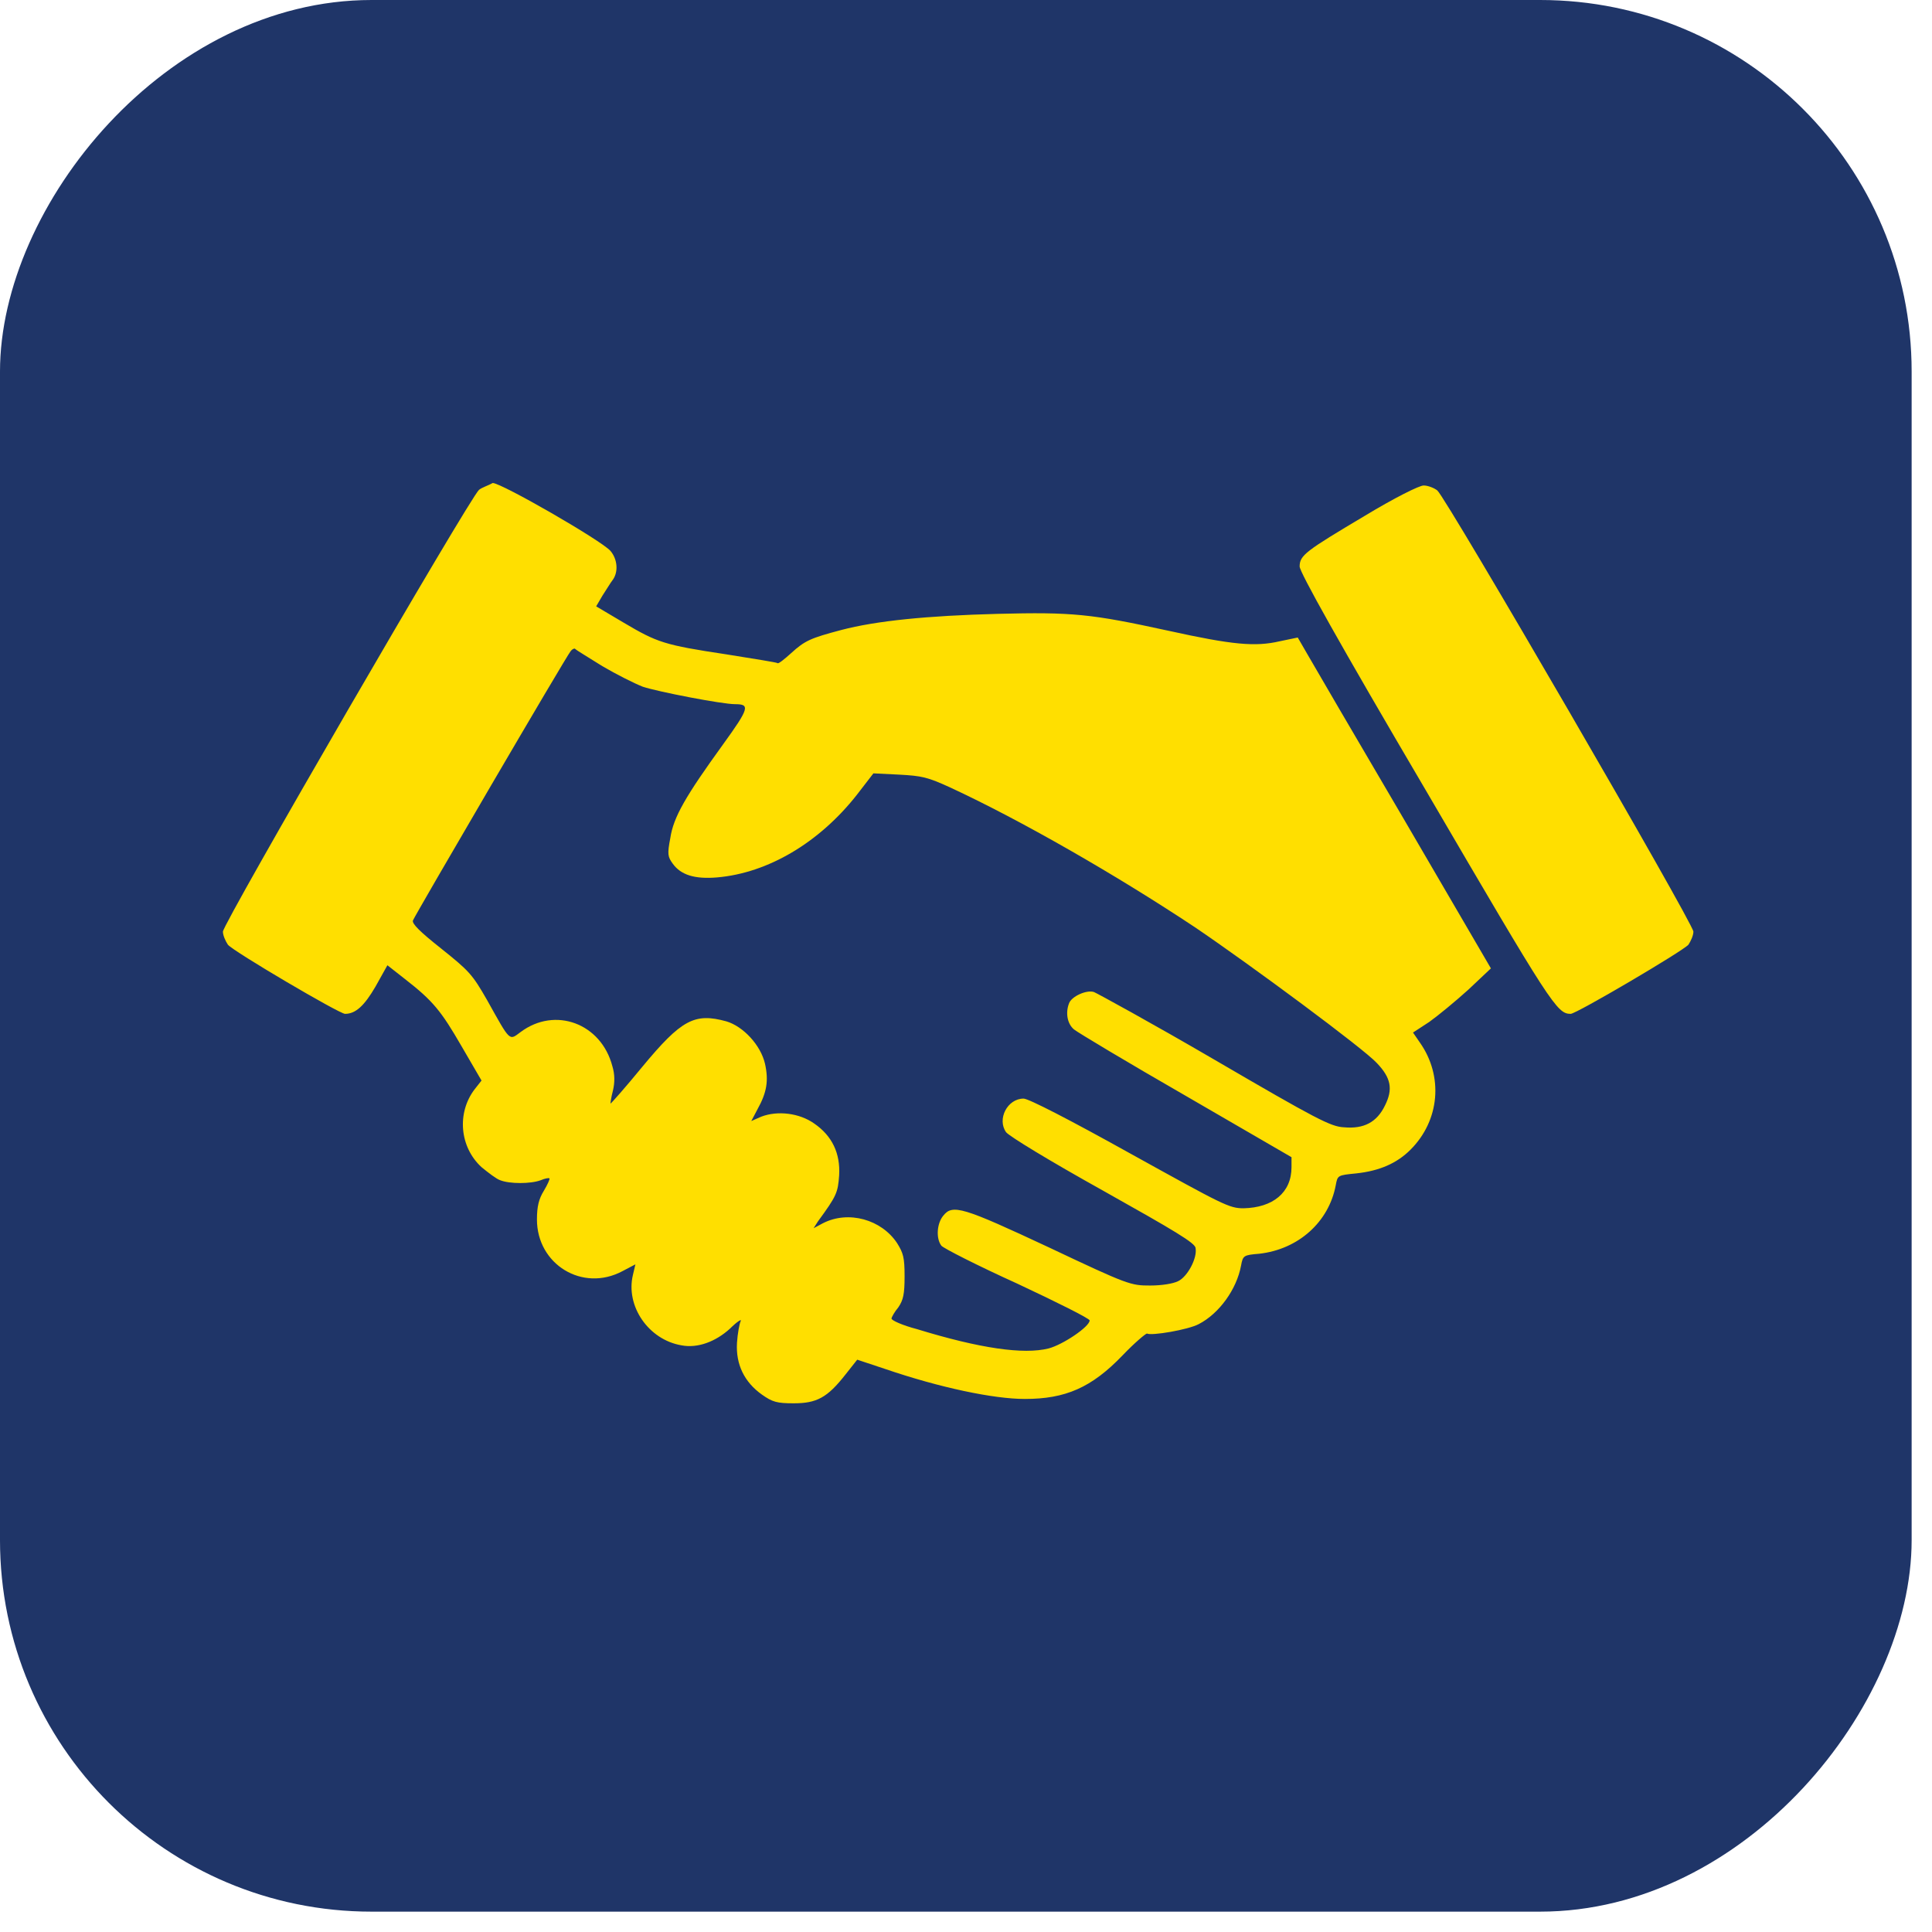 <svg width="52" height="52" viewBox="0 0 52 52" fill="none" xmlns="http://www.w3.org/2000/svg">
<rect width="51.452" height="51.452" rx="10" transform="matrix(-1 0 0 1 51.452 0)" fill="#1F3568"/>
<path d="M12.893 13.184C12.641 13.402 6 24.857 6 25.075C6 25.175 6.067 25.326 6.134 25.427C6.285 25.611 9.136 27.288 9.287 27.288C9.572 27.288 9.807 27.07 10.109 26.55L10.427 25.98L10.897 26.349C11.652 26.936 11.87 27.204 12.423 28.16L12.96 29.083L12.775 29.318C12.289 29.955 12.373 30.877 12.96 31.414C13.144 31.565 13.362 31.733 13.463 31.766C13.714 31.867 14.285 31.867 14.553 31.766C14.67 31.716 14.771 31.699 14.788 31.716C14.805 31.733 14.737 31.884 14.637 32.051C14.503 32.269 14.452 32.47 14.452 32.823C14.452 34.03 15.677 34.785 16.75 34.215L17.102 34.03L17.035 34.315C16.834 35.154 17.454 36.059 18.343 36.21C18.779 36.294 19.265 36.11 19.651 35.757C19.836 35.573 19.97 35.489 19.936 35.556C19.903 35.623 19.852 35.892 19.836 36.143C19.802 36.73 20.037 37.2 20.506 37.535C20.791 37.736 20.909 37.77 21.362 37.77C21.982 37.77 22.267 37.619 22.754 36.998L23.072 36.596L23.827 36.847C25.303 37.351 26.745 37.653 27.584 37.653C28.674 37.653 29.378 37.351 30.216 36.478C30.535 36.143 30.837 35.892 30.87 35.892C30.988 35.959 31.977 35.791 32.262 35.64C32.816 35.355 33.285 34.701 33.403 34.064C33.453 33.795 33.47 33.779 33.889 33.745C34.946 33.628 35.767 32.89 35.952 31.9C36.002 31.632 36.002 31.632 36.505 31.582C37.126 31.515 37.595 31.313 37.964 30.944C38.753 30.156 38.853 28.965 38.216 28.06L38.031 27.791L38.468 27.506C38.702 27.339 39.172 26.953 39.524 26.634L40.128 26.064L37.78 22.039C36.489 19.842 35.315 17.83 35.181 17.595L34.929 17.159L34.443 17.26C33.788 17.411 33.185 17.36 31.441 16.975C29.361 16.522 28.875 16.471 26.846 16.522C24.967 16.572 23.592 16.706 22.636 16.958C21.814 17.176 21.663 17.243 21.295 17.578C21.11 17.746 20.942 17.88 20.926 17.847C20.909 17.83 20.288 17.729 19.55 17.612C17.873 17.36 17.689 17.293 16.783 16.757L16.046 16.32L16.213 16.035C16.314 15.884 16.431 15.683 16.498 15.599C16.649 15.381 16.616 15.046 16.431 14.828C16.18 14.543 13.496 13 13.262 13C13.144 13.067 12.976 13.117 12.893 13.184ZM16.213 17.93C16.582 18.148 17.085 18.4 17.303 18.484C17.706 18.618 19.433 18.953 19.785 18.953C20.188 18.953 20.171 19.054 19.467 20.027C18.46 21.419 18.125 21.989 18.041 22.559C17.957 22.995 17.974 23.062 18.108 23.247C18.326 23.549 18.695 23.666 19.299 23.616C20.674 23.498 22.049 22.677 23.055 21.402L23.508 20.815L24.196 20.849C24.816 20.882 24.967 20.916 25.588 21.201C27.466 22.073 30.015 23.532 32.162 24.957C33.671 25.98 36.707 28.227 37.059 28.613C37.444 29.016 37.495 29.318 37.277 29.754C37.059 30.206 36.707 30.391 36.17 30.341C35.818 30.324 35.432 30.123 32.699 28.529C31.005 27.54 29.529 26.735 29.445 26.701C29.244 26.634 28.841 26.819 28.774 27.003C28.674 27.255 28.724 27.557 28.908 27.708C29.009 27.791 30.351 28.596 31.927 29.502L34.761 31.146V31.414C34.761 32.102 34.258 32.504 33.47 32.521C33.084 32.521 32.933 32.437 30.418 31.045C28.791 30.139 27.684 29.569 27.55 29.569C27.114 29.569 26.829 30.123 27.08 30.475C27.181 30.592 28.221 31.229 29.697 32.051C31.608 33.124 32.179 33.46 32.179 33.594C32.229 33.862 31.961 34.365 31.709 34.483C31.575 34.55 31.273 34.6 30.954 34.6C30.434 34.6 30.367 34.584 28.238 33.577C25.907 32.487 25.638 32.403 25.387 32.722C25.219 32.923 25.185 33.326 25.336 33.527C25.387 33.594 26.309 34.064 27.382 34.55C28.456 35.053 29.328 35.489 29.328 35.539C29.328 35.707 28.607 36.194 28.221 36.294C27.55 36.462 26.376 36.294 24.682 35.774C24.297 35.674 23.995 35.539 23.995 35.489C23.995 35.456 24.078 35.305 24.179 35.187C24.313 34.986 24.347 34.835 24.347 34.349C24.347 33.846 24.313 33.728 24.146 33.46C23.726 32.823 22.837 32.571 22.15 32.923L21.898 33.057L22.016 32.873C22.519 32.185 22.552 32.102 22.586 31.632C22.619 31.045 22.401 30.575 21.915 30.24C21.513 29.955 20.926 29.888 20.49 30.055L20.221 30.173L20.389 29.854C20.641 29.401 20.691 29.083 20.59 28.63C20.473 28.127 20.003 27.624 19.55 27.49C18.695 27.255 18.343 27.439 17.287 28.714C16.834 29.267 16.448 29.703 16.431 29.703C16.431 29.686 16.448 29.536 16.498 29.351C16.549 29.133 16.549 28.915 16.482 28.697C16.18 27.54 14.939 27.087 14.016 27.775C13.698 28.009 13.748 28.06 13.111 26.919C12.708 26.215 12.624 26.131 11.87 25.527C11.299 25.075 11.081 24.857 11.115 24.773C11.165 24.639 15.241 17.662 15.358 17.528C15.391 17.478 15.459 17.444 15.475 17.461C15.526 17.511 15.844 17.696 16.213 17.93Z" fill="#FFDF00"/>
<path d="M36.724 13.889C35.147 14.828 34.98 14.945 34.98 15.247C34.98 15.398 36.036 17.293 38.384 21.285C41.755 27.054 41.906 27.288 42.275 27.288C42.425 27.288 45.276 25.611 45.444 25.427C45.511 25.326 45.578 25.175 45.578 25.075C45.578 24.857 38.937 13.419 38.686 13.201C38.602 13.134 38.434 13.067 38.317 13.067C38.199 13.067 37.529 13.402 36.724 13.889Z" fill="#FFDF00"/>
</svg>
